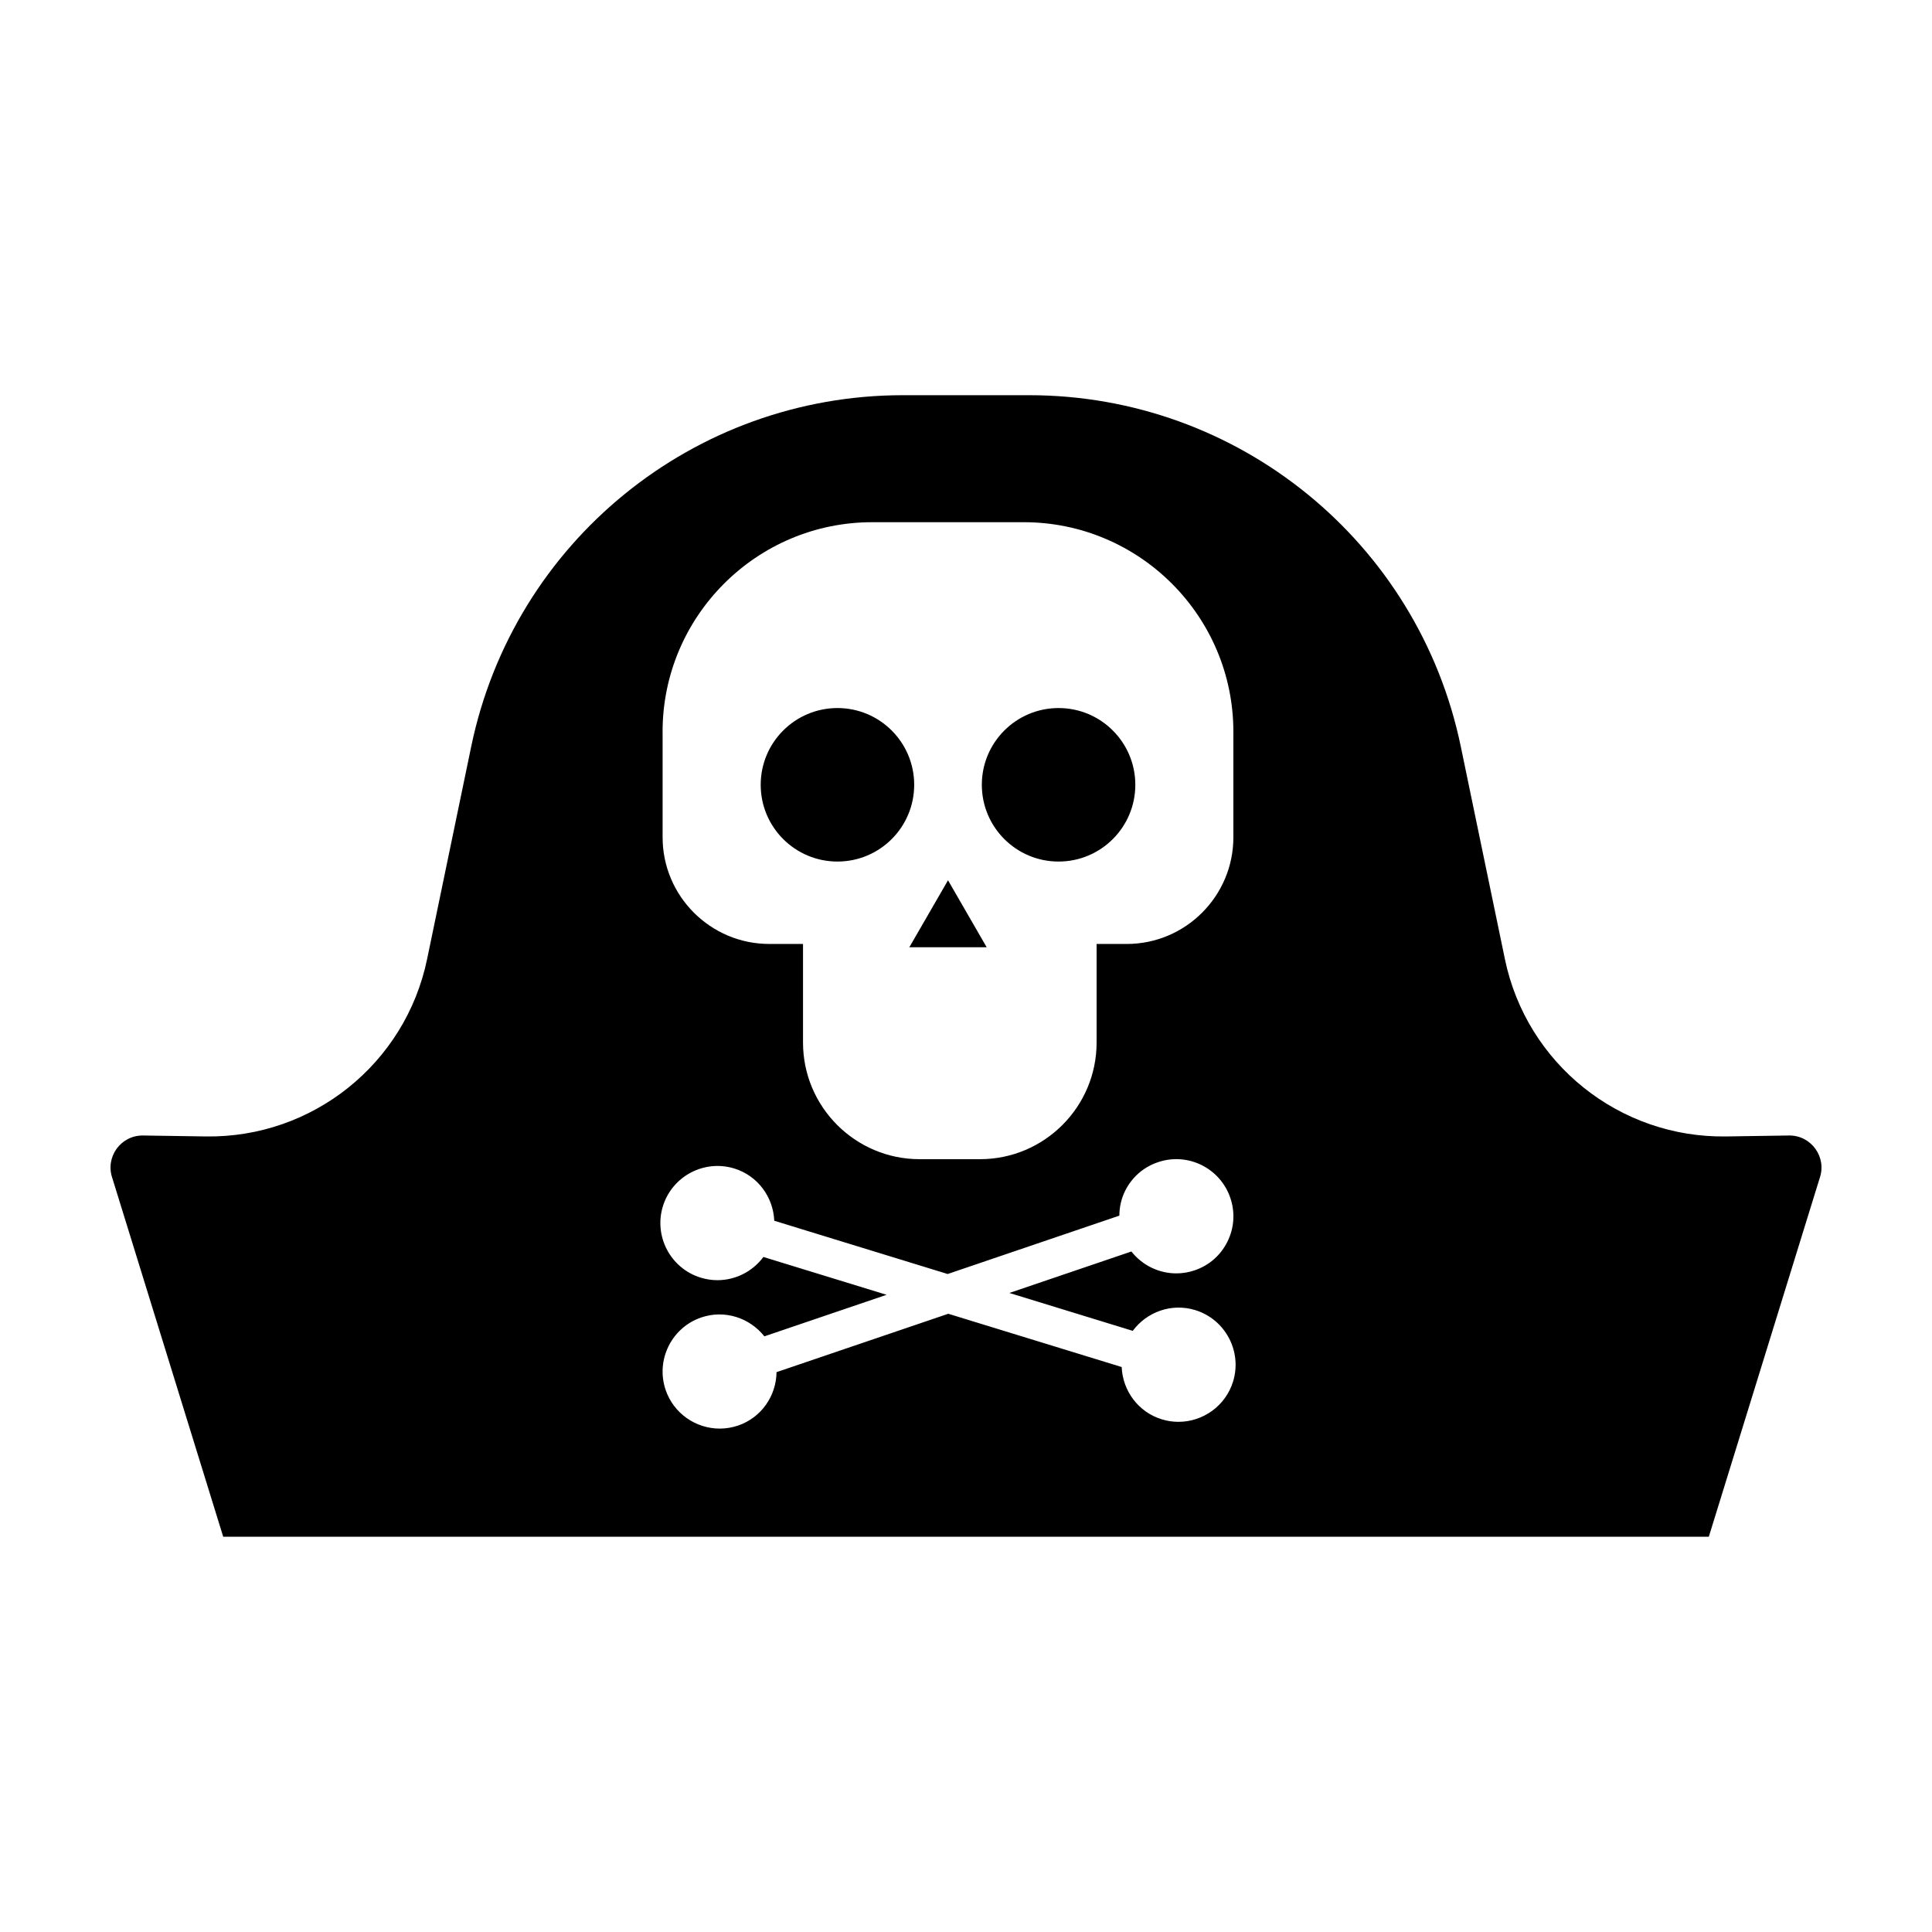 <?xml version="1.0" encoding="UTF-8"?>
<!-- Uploaded to: SVG Repo, www.svgrepo.com, Generator: SVG Repo Mixer Tools -->
<svg fill="#000000" width="800px" height="800px" version="1.1" viewBox="144 144 512 512" xmlns="http://www.w3.org/2000/svg">
 <g>
  <path d="m618.08 444.92-16.629 0.25c-28.285 0.43-52.891-19.285-58.633-46.98l-11.699-56.375c-11.25-54.215-59.012-93.082-114.38-93.082h-33.477c-55.367 0-103.13 38.867-114.38 93.082l-11.699 56.375c-5.75 27.695-30.348 47.41-58.633 46.98l-16.629-0.25c-5.91-0.09-10.102 5.727-8.148 11.305l29.379 95.027h393.7l29.379-95.027c1.949-5.574-2.242-11.395-8.152-11.305zm-298.49-106.99c0-30.621 24.914-55.539 55.539-55.539h40.188c30.625 0 55.539 24.914 55.539 55.539v27.961c0 15.586-12.68 28.27-28.27 28.27h-7.977v26.137c0 17.039-13.859 30.898-30.898 30.898h-16.008c-17.035 0-30.895-13.863-30.895-30.898v-26.141h-8.941c-15.586 0-28.27-12.68-28.27-28.27v-27.957zm151.19 172.18c-2 6.5-8.012 10.691-14.473 10.691-1.465 0-2.961-0.215-4.434-0.672-6.289-1.934-10.352-7.621-10.617-13.852l-45.953-14.117-45.516 15.473c-0.074 6.231-3.969 12.035-10.195 14.156-1.605 0.543-3.25 0.805-4.856 0.805-6.301 0-12.203-3.969-14.34-10.258-2.68-7.906 1.562-16.516 9.453-19.199h0.004c6.219-2.117 12.848 0.117 16.711 5.008l32.387-11.008-32.648-10.027c-2.84 3.844-7.375 6.152-12.176 6.152-1.465 0-2.957-0.215-4.434-0.672-7.977-2.449-12.469-10.926-10.027-18.906 2.453-7.977 10.941-12.469 18.906-10.027h0.004c6.281 1.93 10.348 7.621 10.609 13.852l45.953 14.117 45.5-15.469c0.02-2.238 0.488-4.453 1.508-6.519 1.785-3.629 4.875-6.34 8.707-7.637 7.914-2.707 16.512 1.551 19.195 9.457 1.305 3.824 1.039 7.93-0.75 11.559-1.785 3.629-4.875 6.34-8.711 7.637-1.605 0.551-3.246 0.805-4.856 0.805-4.637 0-9.039-2.16-11.898-5.801l-32.34 10.992 32.695 10.039c3.715-5.004 10.258-7.43 16.559-5.5 7.984 2.465 12.477 10.941 10.031 18.922z"/>
  <path d="m386.27 351.98c0 11.234-9.105 20.34-20.336 20.34-11.234 0-20.34-9.105-20.34-20.34s9.105-20.34 20.34-20.34c11.23 0 20.336 9.105 20.336 20.34"/>
  <path d="m444.87 351.98c0 11.234-9.105 20.34-20.34 20.34-11.23 0-20.336-9.105-20.336-20.34s9.105-20.34 20.336-20.34c11.234 0 20.34 9.105 20.34 20.34"/>
  <path d="m405.48 395.03-10.246-17.746-10.25 17.746z"/>
 </g>
</svg>